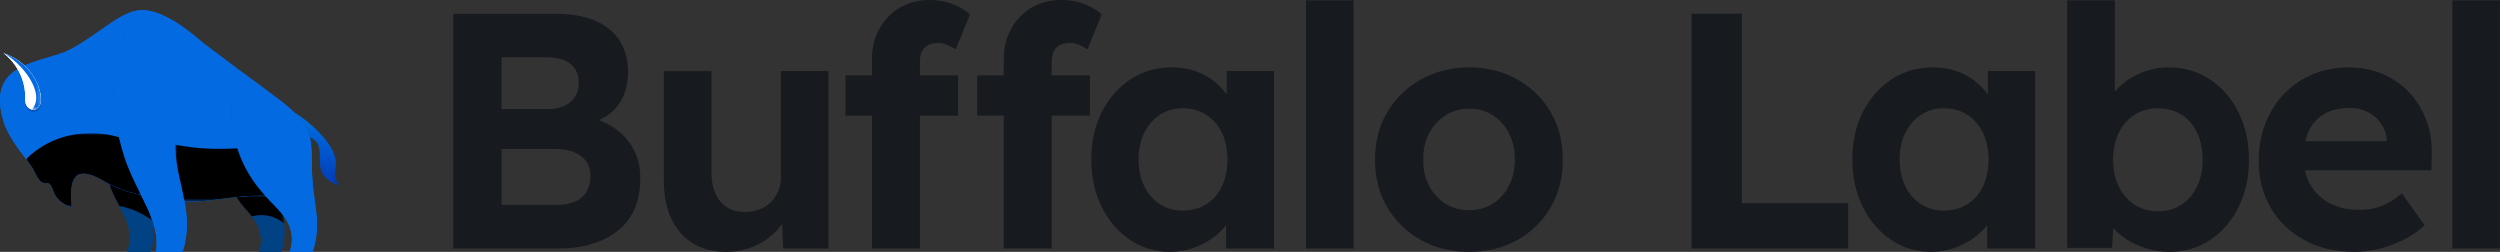 <?xml version="1.0" encoding="UTF-8"?>
<svg id="Layer_2" data-name="Layer 2" xmlns="http://www.w3.org/2000/svg" xmlns:xlink="http://www.w3.org/1999/xlink" viewBox="0 0 720.74 72.62">
  <rect x="0" y="0" width="720.74" height="72.62" fill="#333333" stroke="none"/>
  <defs>
    <style>
      .cls-1, .cls-2, .cls-3, .cls-4, .cls-5, .cls-6, .cls-7 {
        fill-rule: evenodd;
      }

      .cls-1, .cls-8, .cls-9 {
        fill: #004284;
      }

      .cls-10 {
        fill: url(#linear-gradient);
      }

      .cls-10, .cls-11, .cls-12, .cls-3, .cls-13, .cls-14, .cls-15, .cls-4, .cls-16, .cls-17, .cls-5, .cls-18, .cls-19, .cls-20, .cls-8, .cls-9, .cls-21, .cls-7 {
        stroke-width: 0px;
      }

      .cls-11, .cls-2, .cls-17 {
        fill: #fff;
      }

      .cls-11, .cls-15, .cls-16, .cls-8 {
        clip-rule: evenodd;
      }

      .cls-12 {
        fill: url(#linear-gradient-6);
      }

      .cls-22 {
        mask: url(#mask-2);
      }

      .cls-23 {
        clip-path: url(#clippath-2);
      }

      .cls-24 {
        clip-path: url(#clippath-6);
      }

      .cls-25 {
        mask: url(#mask-3);
      }

      .cls-13 {
        fill: url(#linear-gradient-5);
      }

      .cls-14 {
        fill: #171a1e;
      }

      .cls-26 {
        clip-path: url(#clippath-7);
      }

      .cls-27 {
        clip-path: url(#clippath-1);
      }

      .cls-28 {
        clip-path: url(#clippath-4);
      }

      .cls-15 {
        fill: none;
      }

      .cls-4, .cls-16, .cls-5, .cls-20, .cls-6 {
        fill: #036ae2;
      }

      .cls-5 {
        opacity: .1;
      }

      .cls-18 {
        fill: url(#linear-gradient-2);
      }

      .cls-29 {
        mask: url(#mask-4);
      }

      .cls-19 {
        fill: url(#linear-gradient-3);
      }

      .cls-30 {
        clip-path: url(#clippath);
      }

      .cls-31 {
        clip-path: url(#clippath-3);
      }

      .cls-32 {
        clip-path: url(#clippath-8);
      }

      .cls-33 {
        mask: url(#mask-1);
      }

      .cls-34 {
        mask: url(#mask);
      }

      .cls-35 {
        clip-path: url(#clippath-5);
      }

      .cls-21 {
        fill: url(#linear-gradient-4);
      }

      .cls-7 {
        opacity: .2;
      }
    </style>
    <clipPath id="clippath">
      <path class="cls-8" d="M37.2,70.62c1.04-6.88-2.58-9.29-5.74-17.57,2.07,1.05,4.48,1.92,6.4,2.46,1.16.33,2.14.54,2.76.6,1.32,2.63,2.57,5.13,3.41,7.67.31,2.56.26,4.69-.04,6.51-.14.84-.33,1.61-.57,2.33h-6.62c.18-.71.31-1.38.41-2"/>
    </clipPath>
    <linearGradient id="linear-gradient" x1="93.59" y1="321.06" x2="86.12" y2="328.89" gradientTransform="translate(128.19 -265.95) rotate(-180) scale(1 -1)" gradientUnits="userSpaceOnUse">
      <stop offset="0" stop-color="#333"/>
      <stop offset="1" stop-color="#1a1a1a"/>
    </linearGradient>
    <mask id="mask" x="31.46" y="53.04" width="12.57" height="10.73" maskUnits="userSpaceOnUse">
      <rect class="cls-10" x="31.46" y="53.04" width="12.57" height="10.73"/>
    </mask>
    <clipPath id="clippath-1">
      <path class="cls-16" d="M18.26,15.18c6.67-2.76,13.22-9.02,18.57-11.34.28-.12,1.86-.67,2.61-.78-7.91,12.96-8.45,27.13-3.6,42.17,1.3,4.04,3.11,7.56,4.78,10.87C20.88,39.25,18.26,15.18,18.26,15.18"/>
    </clipPath>
    <clipPath id="clippath-2">
      <path class="cls-16" d="M40.62,56.1c-1.98-.19-7.57-1.9-10.98-4.09-8.6-4.92-9.73,0-8.93,7.79,0,0-4.09-1.12-5.28-4.61-1.76-5.17-2.59.6-5.46-5.66-1.51-3.28-7.59-8.83-9.31-15.75-3.63-14.64,8.32-15.32,17.59-18.61,0,0,2.58,23.67,21.87,40.5.16.15.33.29.49.43"/>
    </clipPath>
    <clipPath id="clippath-3">
      <path class="cls-15" d="M96.8,47.9c-.42,2.84-.15,4.16.95,5.52-2.51-.77-5.3-2.46-5.48-6.09-.15-4.26.3-6.18-2.94-7.75-.63-2.7-1.94-4.77-4.53-7.22h0c3.65,2.13,12.87,9.64,12,15.54"/>
    </clipPath>
    <linearGradient id="linear-gradient-2" x1="161.84" y1="28.6" x2="169.38" y2="50.53" gradientTransform="translate(258.03) rotate(-180) scale(1 -1)" gradientUnits="userSpaceOnUse">
      <stop offset="0" stop-color="#008afa"/>
      <stop offset="1" stop-color="#0039b5"/>
    </linearGradient>
    <clipPath id="clippath-4">
      <path class="cls-8" d="M74.75,72.62c1.44-4.84-.36-8.25-2.91-11.18-1.01-1.16-2.48-2.74-3.7-4.63,2.59-.28,5.32-.46,8.36-.34,1.7,1.82,3.65,3.59,5.16,5.62.46,4,.61,6.83-.53,10.53h-6.38Z"/>
    </clipPath>
    <linearGradient id="linear-gradient-3" x1="95.09" y1="329.69" x2="101.24" y2="324.42" gradientTransform="translate(174.77 -265.25) rotate(-180) scale(1 -1)" gradientUnits="userSpaceOnUse">
      <stop offset="0" stop-color="#0d0d0d"/>
      <stop offset="1" stop-color="#262626"/>
    </linearGradient>
    <mask id="mask-1" x="68.14" y="56.43" width="13.76" height="8.04" maskUnits="userSpaceOnUse">
      <rect class="cls-19" x="68.14" y="56.43" width="13.76" height="8.04"/>
    </mask>
    <clipPath id="clippath-5">
      <path class="cls-16" d="M83.55,72.62c2.45-7.76-3.02-11.84-7.07-16.17-8.7-9.31-12.3-22.64-7.92-36.54,19.22,14.16,21.32,14.74,21.32,26.44.01,13.71,3.23,16.31.28,26.27h-6.61Z"/>
    </clipPath>
    <clipPath id="clippath-6">
      <path class="cls-16" d="M44.96,72.62c1.42-9.55-5.63-16.59-9.12-27.39-4.85-15.04-4.31-29.21,3.6-42.17,6.85-1.36,16.51,7.03,19.14,9.37-7.63,10.62-8.6,23.11-7.89,32.34.66,8.6,5.36,17.37,1.95,27.85h-7.69Z"/>
    </clipPath>
    <clipPath id="clippath-7">
      <path class="cls-11" d="M7.28,28.39c-.02.35-.05.53,0,.9.32,2.58,3.29,3.31,4.31.81.25-.62.27-1.29.23-1.96-.12-1.9-1.85-9.68-10.82-12.82,0,0,6.46,4.43,6.28,13.08"/>
    </clipPath>
    <linearGradient id="linear-gradient-4" x1="82.18" y1="311.7" x2="82.18" y2="332.86" gradientTransform="translate(88.59 -298.09) rotate(-180) scale(1 -1)" gradientUnits="userSpaceOnUse">
      <stop offset="0" stop-color="#404040"/>
      <stop offset="1" stop-color="#000"/>
    </linearGradient>
    <mask id="mask-2" x=".99" y="15.3" width="10.84" height="16.33" maskUnits="userSpaceOnUse">
      <rect class="cls-21" x=".99" y="15.3" width="10.84" height="16.33"/>
    </mask>
    <clipPath id="clippath-8">
      <path class="cls-16" d="M58.58,12.43l9.97,7.47c-4.38,13.9-.78,27.24,7.92,36.54l.02.02c-9.09-.34-15.47,1.96-23.29,1.61-.83-4.61-2.19-8.99-2.52-13.32-.71-9.23.26-21.72,7.89-32.34"/>
    </clipPath>
    <linearGradient id="linear-gradient-5" x1="104.61" y1="329.13" x2="104.61" y2="305.7" gradientTransform="translate(168.13 -271.61) rotate(-180) scale(1 -1)" gradientUnits="userSpaceOnUse">
      <stop offset="0" stop-color="#262626"/>
      <stop offset="1" stop-color="#080808"/>
    </linearGradient>
    <mask id="mask-3" x="50.53" y="41.67" width="25.97" height="16.45" maskUnits="userSpaceOnUse">
      <rect class="cls-13" x="50.53" y="41.67" width="25.97" height="16.45"/>
    </mask>
    <linearGradient id="linear-gradient-6" x1="99.92" y1="334.94" x2="99.92" y2="307.27" gradientTransform="translate(123.99 -269.92) rotate(-180) scale(1 -1)" xlink:href="#linear-gradient-5"/>
    <mask id="mask-4" x="7.52" y="38.41" width="33.1" height="21.4" maskUnits="userSpaceOnUse">
      <rect class="cls-12" x="7.52" y="38.41" width="33.1" height="21.4"/>
    </mask>
  </defs>
  <g id="Layer_1-2" data-name="Layer 1">
    <g>
      <g>
        <path class="cls-1" d="M37.2,70.62c1.04-6.88-2.58-9.29-5.74-17.57,2.07,1.05,4.48,1.92,6.4,2.46,1.16.33,2.14.54,2.76.6,1.32,2.63,2.57,5.13,3.41,7.67.31,2.56.26,4.69-.04,6.51-.14.84-.33,1.61-.57,2.33h-6.62c.18-.71.31-1.38.41-2"/>
        <g class="cls-30">
          <rect class="cls-9" x="31.46" y="53.04" width="12.88" height="19.58"/>
        </g>
      </g>
      <g class="cls-34">
        <path class="cls-3" d="M34.4,59.4c-.92-1.76-1.95-3.77-2.94-6.36,2.07,1.05,4.48,1.92,6.4,2.46,1.16.33,2.14.54,2.76.6,1.32,2.63,2.57,5.13,3.41,7.67,0,0-3.66-3.32-9.63-4.37"/>
      </g>
      <g>
        <path class="cls-6" d="M18.26,15.18c6.67-2.76,13.22-9.02,18.57-11.34.28-.12,1.86-.67,2.61-.78-7.91,12.96-8.45,27.13-3.6,42.17,1.3,4.04,3.11,7.56,4.78,10.87C20.88,39.25,18.26,15.18,18.26,15.18"/>
        <g class="cls-27">
          <rect class="cls-20" x="18.26" y="3.06" width="22.36" height="53.04"/>
        </g>
      </g>
      <g>
        <path class="cls-6" d="M40.62,56.1c-1.98-.19-7.57-1.9-10.98-4.09-8.6-4.92-9.73,0-8.93,7.79,0,0-4.09-1.12-5.28-4.61-1.76-5.17-2.59.6-5.46-5.66-1.51-3.28-7.59-8.83-9.31-15.75-3.63-14.64,8.32-15.32,17.59-18.61,0,0,2.58,23.67,21.87,40.5.16.15.33.29.49.43"/>
        <g class="cls-23">
          <rect class="cls-20" x="-2.96" y="15.18" width="43.58" height="44.63"/>
        </g>
      </g>
      <g class="cls-31">
        <rect class="cls-18" x="84.8" y="32.36" width="12.95" height="21.06"/>
      </g>
      <path class="cls-5" d="M97.75,53.42c-2.51-.77-5.3-2.46-5.48-6.09-.12-3.36.14-5.27-1.35-6.69h0c6.57,4.16,1.13,9.88,6.83,12.78"/>
      <g>
        <path class="cls-1" d="M74.75,72.62c1.44-4.84-.36-8.25-2.91-11.18-1.01-1.16-2.48-2.74-3.7-4.63,2.59-.28,5.32-.46,8.36-.34,1.7,1.82,3.65,3.59,5.16,5.62.46,4,.61,6.83-.53,10.53h-6.38Z"/>
        <g class="cls-28">
          <rect class="cls-9" x="68.14" y="56.35" width="14.14" height="16.26"/>
        </g>
      </g>
      <g class="cls-33">
        <path class="cls-3" d="M72.6,62.36c-.24-.31-.5-.62-.76-.92-1.01-1.16-2.48-2.74-3.7-4.63,2.59-.28,5.32-.46,8.36-.34,1.7,1.82,3.65,3.59,5.16,5.62.1.84.18,1.63.24,2.39,0,0-3.51-3.61-9.3-2.11"/>
      </g>
      <g>
        <path class="cls-6" d="M83.55,72.62c2.45-7.76-3.02-11.84-7.07-16.17-8.7-9.31-12.3-22.64-7.92-36.54,19.22,14.16,21.32,14.74,21.32,26.44.01,13.71,3.23,16.31.28,26.27h-6.61Z"/>
        <g class="cls-35">
          <rect class="cls-20" x="64.18" y="19.9" width="28.94" height="52.71"/>
        </g>
      </g>
      <g>
        <path class="cls-6" d="M44.96,72.62c1.42-9.55-5.63-16.59-9.12-27.39-4.85-15.04-4.31-29.21,3.6-42.17,6.85-1.36,16.51,7.03,19.14,9.37-7.63,10.62-8.6,23.11-7.89,32.34.66,8.6,5.36,17.37,1.95,27.85h-7.69Z"/>
        <g class="cls-24">
          <rect class="cls-20" x="30.99" y="1.7" width="27.6" height="70.92"/>
        </g>
      </g>
      <g>
        <path class="cls-2" d="M7.28,28.39c-.02.35-.05.53,0,.9.32,2.58,3.29,3.31,4.31.81.25-.62.27-1.29.23-1.96-.12-1.9-1.85-9.68-10.82-12.82,0,0,6.46,4.43,6.28,13.08"/>
        <g class="cls-26">
          <rect class="cls-17" x=".99" y="15.3" width="10.87" height="17.29"/>
        </g>
      </g>
      <g class="cls-22">
        <path class="cls-4" d="M9.2,31.6c.9.18,1.88-.27,2.39-1.51.25-.62.27-1.29.23-1.96-.12-1.9-1.85-9.68-10.82-12.82,4.84,2.51,12.45,11.34,8.21,16.3"/>
      </g>
      <g>
        <path class="cls-6" d="M58.58,12.43l9.97,7.47c-4.38,13.9-.78,27.24,7.92,36.54l.02.02c-9.09-.34-15.47,1.96-23.29,1.61-.83-4.61-2.19-8.99-2.52-13.32-.71-9.23.26-21.72,7.89-32.34"/>
        <g class="cls-32">
          <rect class="cls-20" x="49.98" y="12.43" width="26.52" height="46"/>
        </g>
      </g>
      <path class="cls-7" d="M7.28,29.28c.32,2.58,3.29,3.31,4.31.81.15-.37.22-.75.24-1.14.03.61,0,1.21-.24,1.77-1.02,2.51-3.99,1.77-4.31-.81-.04-.3-.03-.48-.01-.73,0,.03,0,.06.01.1"/>
      <g class="cls-25">
        <path class="cls-3" d="M68.4,42.77c1.64,5.1,4.4,9.75,8.08,13.67l.02.02c-9.09-.34-15.47,1.96-23.29,1.61-.83-4.61-2.19-8.99-2.52-13.32-.08-1-.13-2.03-.17-3.1,6.11,1.39,12.82,1.41,17.88,1.1"/>
      </g>
      <g class="cls-29">
        <path class="cls-3" d="M40.47,55.98s.1.08.15.13c-.05-.04-.1-.08-.15-.13M35.84,45.23c-.62-1.91-1.14-3.8-1.58-5.68h0s-3.29-1.11-7.98-1.14c-5.36-.03-12.54,1.37-18.76,7.45,1.08,1.43,1.99,2.66,2.45,3.68,2.87,6.25,3.7.49,5.46,5.66,1.19,3.49,5.28,4.61,5.28,4.61-.8-7.78.33-12.72,8.93-7.79,3.41,2.19,9,3.9,10.98,4.09-1.67-3.32-3.48-6.83-4.78-10.87Z"/>
      </g>
    </g>
    <g>
      <path class="cls-14" d="M177.57,37.22c-1.48-1.05-3.12-1.89-4.89-2.56,2.26-1.02,4.09-2.45,5.47-4.3,1.93-2.58,2.9-5.8,2.9-9.67,0-3.48-.81-6.48-2.42-8.99-1.61-2.51-3.98-4.43-7.11-5.75-3.13-1.32-6.95-1.98-11.46-1.98h-29.39v67.67h30.35c3.54,0,6.75-.44,9.62-1.31,2.87-.87,5.37-2.14,7.49-3.82,2.13-1.68,3.74-3.79,4.83-6.33,1.09-2.54,1.64-5.49,1.64-8.85,0-3.03-.61-5.74-1.84-8.12-1.23-2.38-2.97-4.38-5.22-5.99ZM144.61,16.53h12.95c3.09,0,5.41.65,6.96,1.93,1.55,1.29,2.32,3.13,2.32,5.51,0,1.48-.34,2.77-1.02,3.87-.68,1.1-1.66,1.97-2.95,2.61-1.29.65-2.8.97-4.54.97h-13.73v-14.89ZM169.07,55.3c-.77,1.29-1.88,2.24-3.33,2.85-1.45.61-3.21.92-5.27.92h-15.85v-16.14h15.37c2.13,0,3.95.31,5.46.92,1.51.61,2.69,1.5,3.53,2.66.84,1.16,1.26,2.58,1.26,4.25s-.39,3.26-1.16,4.54Z"/>
      <path class="cls-14" d="M225.13,51.14c0,1.42-.26,2.74-.77,3.96-.52,1.23-1.23,2.29-2.13,3.19-.9.9-2,1.59-3.29,2.08-1.29.48-2.67.73-4.16.73-2.06,0-3.8-.45-5.22-1.35-1.42-.9-2.51-2.21-3.29-3.92-.77-1.71-1.16-3.72-1.16-6.04v-29.29h-13.73v31.51c0,4.32.73,8.01,2.17,11.07,1.45,3.06,3.51,5.41,6.19,7.06,2.67,1.64,5.88,2.47,9.62,2.47,2.9,0,5.61-.55,8.12-1.64,2.51-1.1,4.67-2.61,6.48-4.54.56-.6,1.05-1.23,1.51-1.87l.33,7.09h13.05V20.49h-13.73v30.64Z"/>
      <path class="cls-14" d="M303.21,17.88c0-1.22.19-2.24.58-3.05.39-.8.98-1.42,1.79-1.84.81-.42,1.82-.63,3.04-.63.71,0,1.5.18,2.37.53.87.35,1.72.79,2.56,1.31l4.06-10.05c-1.42-1.29-3.13-2.3-5.12-3.05-2-.74-4.12-1.11-6.38-1.11-3.35,0-6.27.74-8.75,2.22-2.48,1.48-4.43,3.51-5.85,6.09-1.42,2.58-2.13,5.45-2.13,8.6v4.83h-7.64v11.6h7.64v38.28h13.82v-38.28h11.02v-11.6h-11.02v-3.87Z"/>
      <path class="cls-14" d="M265.8,14.84c.39-.8.98-1.42,1.79-1.84.8-.42,1.82-.63,3.04-.63.71,0,1.5.18,2.37.53.87.35,1.72.79,2.56,1.31l4.06-10.05c-1.42-1.29-3.13-2.3-5.12-3.05-2-.74-4.12-1.11-6.38-1.11-3.35,0-6.27.74-8.75,2.22-2.48,1.48-4.43,3.51-5.85,6.09-1.42,2.58-2.13,5.45-2.13,8.6v4.83h-7.64v11.6h7.64v38.28h13.82v-38.28h11.02v-11.6h-11.02v-3.87c0-1.22.19-2.24.58-3.05Z"/>
      <path class="cls-14" d="M353.67,27.22c-.98-1.34-2.12-2.56-3.43-3.63-1.58-1.29-3.42-2.3-5.51-3.05-2.09-.74-4.4-1.11-6.91-1.11-4.45,0-8.41,1.14-11.89,3.43-3.48,2.29-6.24,5.41-8.27,9.38s-3.04,8.52-3.04,13.68,1,9.73,3,13.73c2,4,4.7,7.15,8.12,9.47,3.42,2.32,7.25,3.48,11.5,3.48,2.38,0,4.64-.37,6.77-1.11s4.04-1.74,5.75-3c1.44-1.06,2.67-2.25,3.72-3.56v6.7h13.82V20.49h-13.63v6.72ZM347.78,58.87c-1.93,1.22-4.19,1.84-6.77,1.84s-4.72-.61-6.62-1.84c-1.9-1.22-3.4-2.95-4.5-5.17-1.1-2.22-1.64-4.82-1.64-7.78s.55-5.45,1.64-7.64c1.1-2.19,2.59-3.92,4.5-5.17,1.9-1.26,4.11-1.89,6.62-1.89s4.83.63,6.77,1.89c1.93,1.26,3.43,2.98,4.5,5.17,1.06,2.19,1.59,4.74,1.59,7.64s-.53,5.56-1.59,7.78c-1.06,2.22-2.56,3.95-4.5,5.17Z"/>
      <rect class="cls-14" x="376.51" y=".1" width="13.73" height="71.54"/>
      <path class="cls-14" d="M437.45,22.91c-4.09-2.32-8.72-3.48-13.87-3.48s-9.88,1.16-13.97,3.48c-4.09,2.32-7.32,5.46-9.67,9.43-2.35,3.96-3.53,8.52-3.53,13.68s1.17,9.73,3.53,13.73c2.35,4,5.57,7.14,9.67,9.43,4.09,2.29,8.75,3.43,13.97,3.43s9.78-1.14,13.87-3.43c4.09-2.29,7.3-5.43,9.62-9.43,2.32-4,3.48-8.57,3.48-13.73s-1.16-9.72-3.48-13.68c-2.32-3.96-5.53-7.11-9.62-9.43ZM435.04,53.51c-1.13,2.22-2.69,3.96-4.69,5.22-2,1.26-4.25,1.88-6.77,1.88s-4.87-.63-6.86-1.88c-2-1.26-3.58-3-4.74-5.22-1.16-2.22-1.71-4.72-1.64-7.49-.06-2.83.48-5.35,1.64-7.54,1.16-2.19,2.74-3.93,4.74-5.22,2-1.29,4.29-1.93,6.86-1.93s4.77.63,6.77,1.89c2,1.26,3.56,3,4.69,5.22,1.13,2.22,1.69,4.75,1.69,7.59s-.57,5.27-1.69,7.49Z"/>
      <polygon class="cls-14" points="502.17 3.96 487.67 3.96 487.67 71.63 532.82 71.63 532.82 58.58 502.17 58.58 502.17 3.96"/>
      <path class="cls-14" d="M573.09,27.22c-.98-1.34-2.12-2.56-3.43-3.63-1.58-1.29-3.42-2.3-5.51-3.05-2.09-.74-4.4-1.11-6.91-1.11-4.45,0-8.41,1.14-11.89,3.43-3.48,2.29-6.24,5.41-8.27,9.38s-3.04,8.52-3.04,13.68,1,9.73,3,13.73c2,4,4.7,7.15,8.12,9.47,3.42,2.32,7.25,3.48,11.5,3.48,2.38,0,4.64-.37,6.77-1.11,2.13-.74,4.04-1.74,5.75-3,1.44-1.06,2.67-2.25,3.72-3.56v6.7h13.82V20.49h-13.63v6.72ZM567.19,58.87c-1.93,1.22-4.19,1.84-6.77,1.84s-4.72-.61-6.62-1.84c-1.9-1.22-3.4-2.95-4.5-5.17-1.1-2.22-1.64-4.82-1.64-7.78s.55-5.45,1.64-7.64c1.09-2.19,2.59-3.92,4.5-5.17,1.9-1.26,4.11-1.89,6.62-1.89s4.83.63,6.77,1.89,3.43,2.98,4.5,5.17c1.06,2.19,1.6,4.74,1.6,7.64s-.53,5.56-1.6,7.78c-1.06,2.22-2.56,3.95-4.5,5.17Z"/>
      <path class="cls-14" d="M637.05,22.86c-3.48-2.29-7.44-3.43-11.89-3.43-2.13,0-4.19.32-6.19.97-2,.65-3.83,1.53-5.51,2.66-1.49,1-2.74,2.14-3.77,3.4V.1h-13.73v71.34h12.95l.32-5.74c1.07,1.21,2.34,2.31,3.83,3.28,1.74,1.13,3.67,2.01,5.8,2.66s4.32.97,6.57.97c4.38,0,8.3-1.14,11.75-3.43,3.45-2.29,6.17-5.43,8.17-9.43,2-4,3-8.57,3-13.73s-1.01-9.73-3.04-13.73c-2.03-4-4.79-7.14-8.27-9.43ZM633.38,53.8c-1.1,2.22-2.6,3.96-4.5,5.22-1.9,1.26-4.14,1.88-6.72,1.88s-4.83-.63-6.77-1.88c-1.93-1.26-3.45-3-4.54-5.22-1.1-2.22-1.64-4.82-1.64-7.78s.55-5.48,1.64-7.73c1.09-2.26,2.61-4,4.54-5.22,1.93-1.22,4.19-1.84,6.77-1.84s4.83.61,6.77,1.84c1.93,1.23,3.43,2.96,4.5,5.22,1.06,2.26,1.59,4.83,1.59,7.73s-.55,5.56-1.64,7.78Z"/>
      <path class="cls-14" d="M694.54,26.63c-2.16-2.29-4.72-4.06-7.69-5.32-2.96-1.26-6.19-1.88-9.67-1.88-3.74,0-7.2.66-10.39,1.98-3.19,1.32-5.95,3.19-8.27,5.61-2.32,2.42-4.12,5.27-5.41,8.56-1.29,3.29-1.93,6.9-1.93,10.83,0,5.09,1.16,9.6,3.48,13.53,2.32,3.93,5.54,7.03,9.67,9.28,4.12,2.26,8.96,3.38,14.5,3.38,2.32,0,4.67-.29,7.06-.87,2.38-.58,4.7-1.43,6.96-2.56,2.26-1.13,4.32-2.53,6.19-4.21l-6.57-9.18c-2.13,1.74-4.12,2.97-5.99,3.67-1.87.71-3.93,1.06-6.19,1.06-3.29,0-6.14-.63-8.56-1.88-2.42-1.26-4.29-3.01-5.61-5.27-.75-1.28-1.28-2.7-1.6-4.25h36.45l.1-4.25c.13-3.67-.39-7.06-1.55-10.15-1.16-3.09-2.82-5.78-4.98-8.07ZM670.18,32.77c1.97-1.1,4.37-1.64,7.2-1.64,1.93,0,3.67.39,5.22,1.16,1.55.77,2.82,1.87,3.82,3.29,1,1.42,1.56,3,1.69,4.74v.39h-23.47c.25-1.11.59-2.16,1.05-3.09,1.03-2.13,2.53-3.74,4.5-4.83Z"/>
      <rect class="cls-14" x="707.01" y=".1" width="13.73" height="71.54"/>
    </g>
  </g>
</svg>